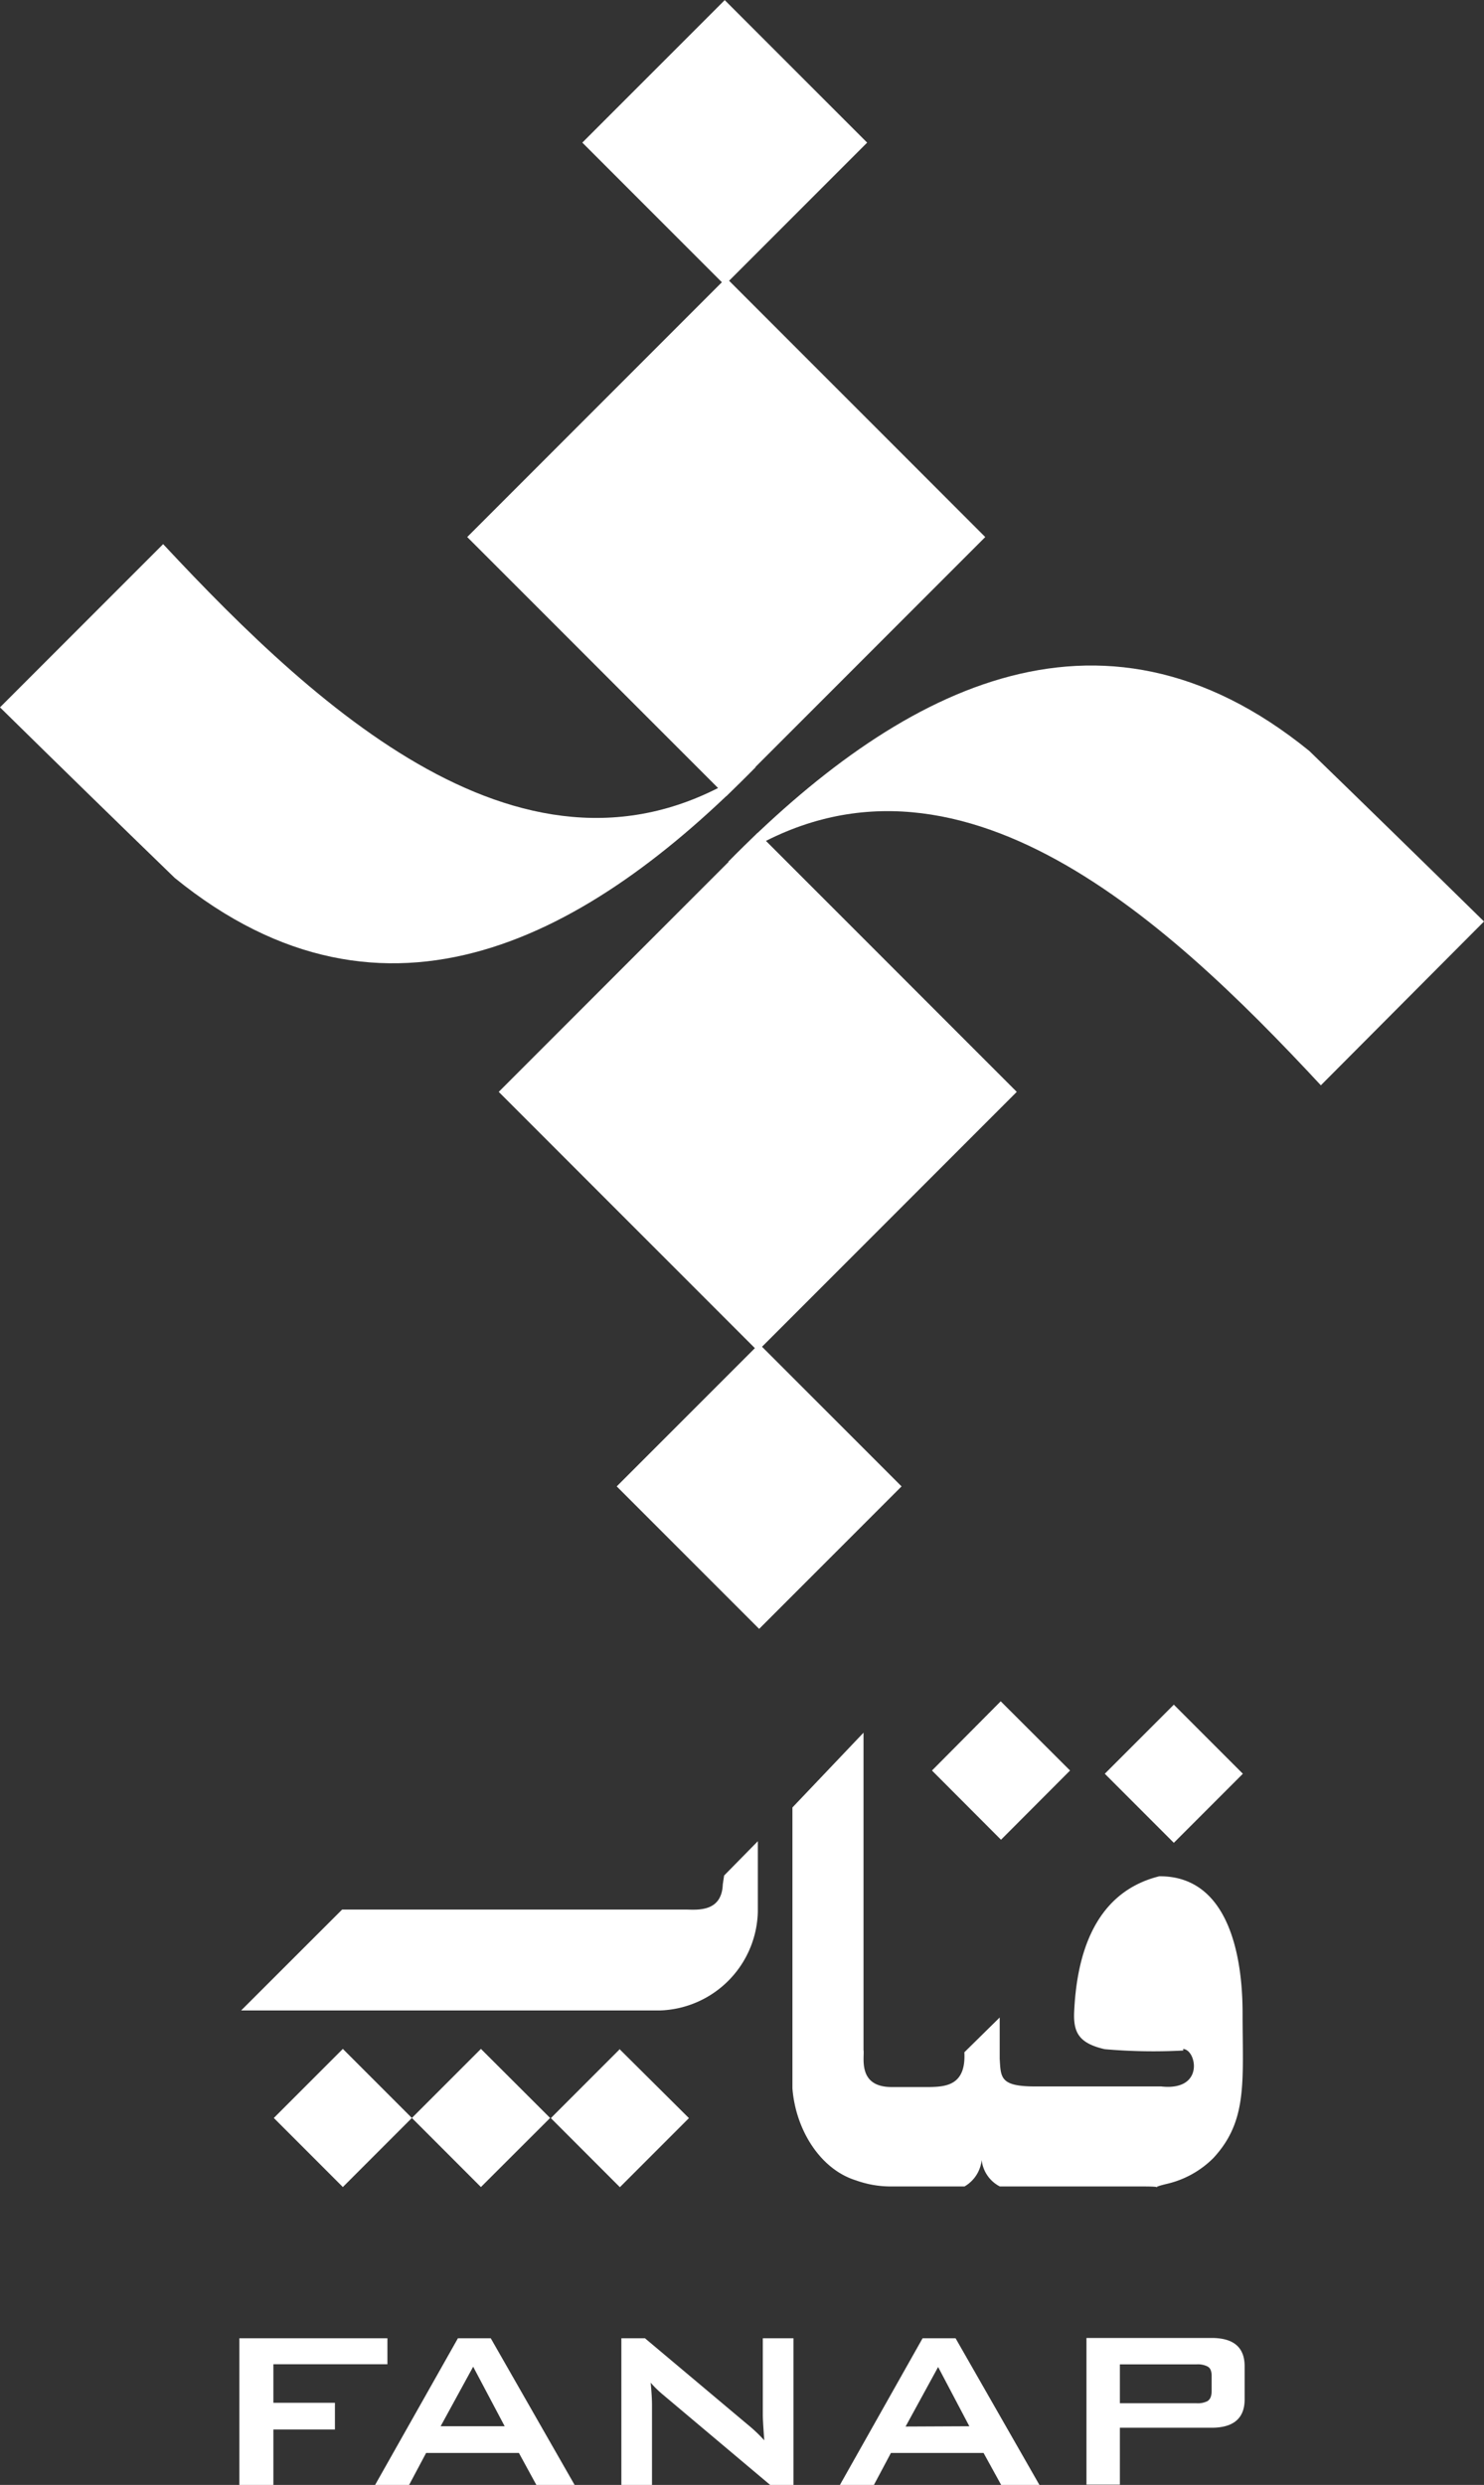 <svg xmlns="http://www.w3.org/2000/svg" viewBox="0 0 101.24 169.43"><rect x="0" y="0" width="101.24" height="169.43" fill="#333333" stroke="none"/><defs><style>.cls-1{fill:#fff;}</style></defs><g id="Layer_2" data-name="Layer 2"><g id="Layer_1-2" data-name="Layer 1"><path class="cls-1" d="M101.24,62.83Q95.3,57,89.32,51.2C74.87,39.46,61,47.27,49.68,58.76h.16C64.58,48.8,79.33,62.4,90.11,74Z"/><rect class="cls-1" x="39.2" y="61.95" width="24.99" height="24.99" transform="translate(-37.5 58.36) rotate(-45)"/><rect class="cls-1" x="44.92" y="94.47" width="13.74" height="13.74" transform="translate(-56.49 66.31) rotate(-45)"/><path class="cls-1" d="M0,48.23q5.94,5.84,11.92,11.63C26.37,71.6,40.29,63.78,51.56,52.3H51.4c-14.74,10-29.49-3.65-40.27-15.2Z"/><rect class="cls-1" x="37.05" y="24.12" width="24.99" height="24.99" transform="translate(-11.38 45.76) rotate(-45)"/><rect class="cls-1" x="42.57" y="2.85" width="13.74" height="13.74" transform="translate(7.61 37.81) rotate(-45)"/><path class="cls-1" d="M80.71,139.71c.9,0,1.52,2.89-1.5,2.55l-8.61,0c-2.39,0-2.32-.62-2.4-1.89v-2.81l-2.41,2.37c.12,2.24-1.24,2.35-2.36,2.37l-2.61,0c-2.37,0-1.82-2.1-1.91-2.53l0-21.63-4.85,5.1v19.15c.22,2.83,1.9,5.53,4.35,6.28a7,7,0,0,0,2.39.41l5,0a2.37,2.37,0,0,0,1.17-2.3,2.31,2.31,0,0,0,1.24,2.3H78c2,0-.1.22,1.7-.2a6.58,6.58,0,0,0,3.07-1.73c2.37-2.55,2-5.23,2-9.9,0-3.83-.93-9.35-5.68-9.32-4.71,1.17-5.66,5.89-5.81,9.27-.06,1.43.37,2.12,2.08,2.52a38.42,38.42,0,0,0,5.37.09Zm-.63-23.48,4.71,4.71-4.71,4.71-4.71-4.71,4.71-4.71ZM68.27,116,73,120.72l-4.71,4.72-4.71-4.72L68.27,116Zm-35.46,23.7,4.72,4.71-4.72,4.71-4.71-4.71-4.71,4.71-4.71-4.71,4.71-4.71,4.71,4.71,4.71-4.71Zm9.44,0L47,144.42l-4.71,4.71-4.71-4.71,4.71-4.71Zm7.06-11.22c-.07,1.86-1.65,1.74-2.47,1.72l-23.5,0-6.89,6.88H45a6.9,6.9,0,0,0,6.7-6.74l0-4.8-2.3,2.34Z"/><path class="cls-1" d="M26.43,161.2H18.65v2.63h4.2v1.82h-4.2v3.78H16.33v-10h10.1v1.74Zm12.77,8.23-5.72-10H31.24l-5.65,10h2.32l1.16-2.18H35.4l1.19,2.18Zm-4.77-4H30.06l2.22-4.06,2.15,4.06Zm19.7,4H52.54l-7.32-6.16a7.1,7.1,0,0,1-.83-.81c.06.64.09,1.15.09,1.52v5.45H42.39v-10H44l7,5.88a10.4,10.4,0,0,1,1.14,1.08c-.07-.93-.1-1.5-.1-1.72v-5.24h2.09v10Zm16.78,0H68.3l-1.2-2.18H60.78l-1.16,2.18H57.3l5.64-10h2.25l5.72,10Zm-4.78-4L64,161.39l-2.22,4.06Zm18.78-1.83c0,1.28-.75,1.93-2.25,1.93H76.4v3.88H74.12v-10h8.54c1.5,0,2.25.64,2.25,1.93v2.23ZM82.66,163V162c0-.33-.09-.55-.29-.65a1.47,1.47,0,0,0-.75-.14H76.4v2.65h5.22a1.47,1.47,0,0,0,.75-.14C82.57,163.59,82.66,163.37,82.66,163Z"/></g></g></svg>